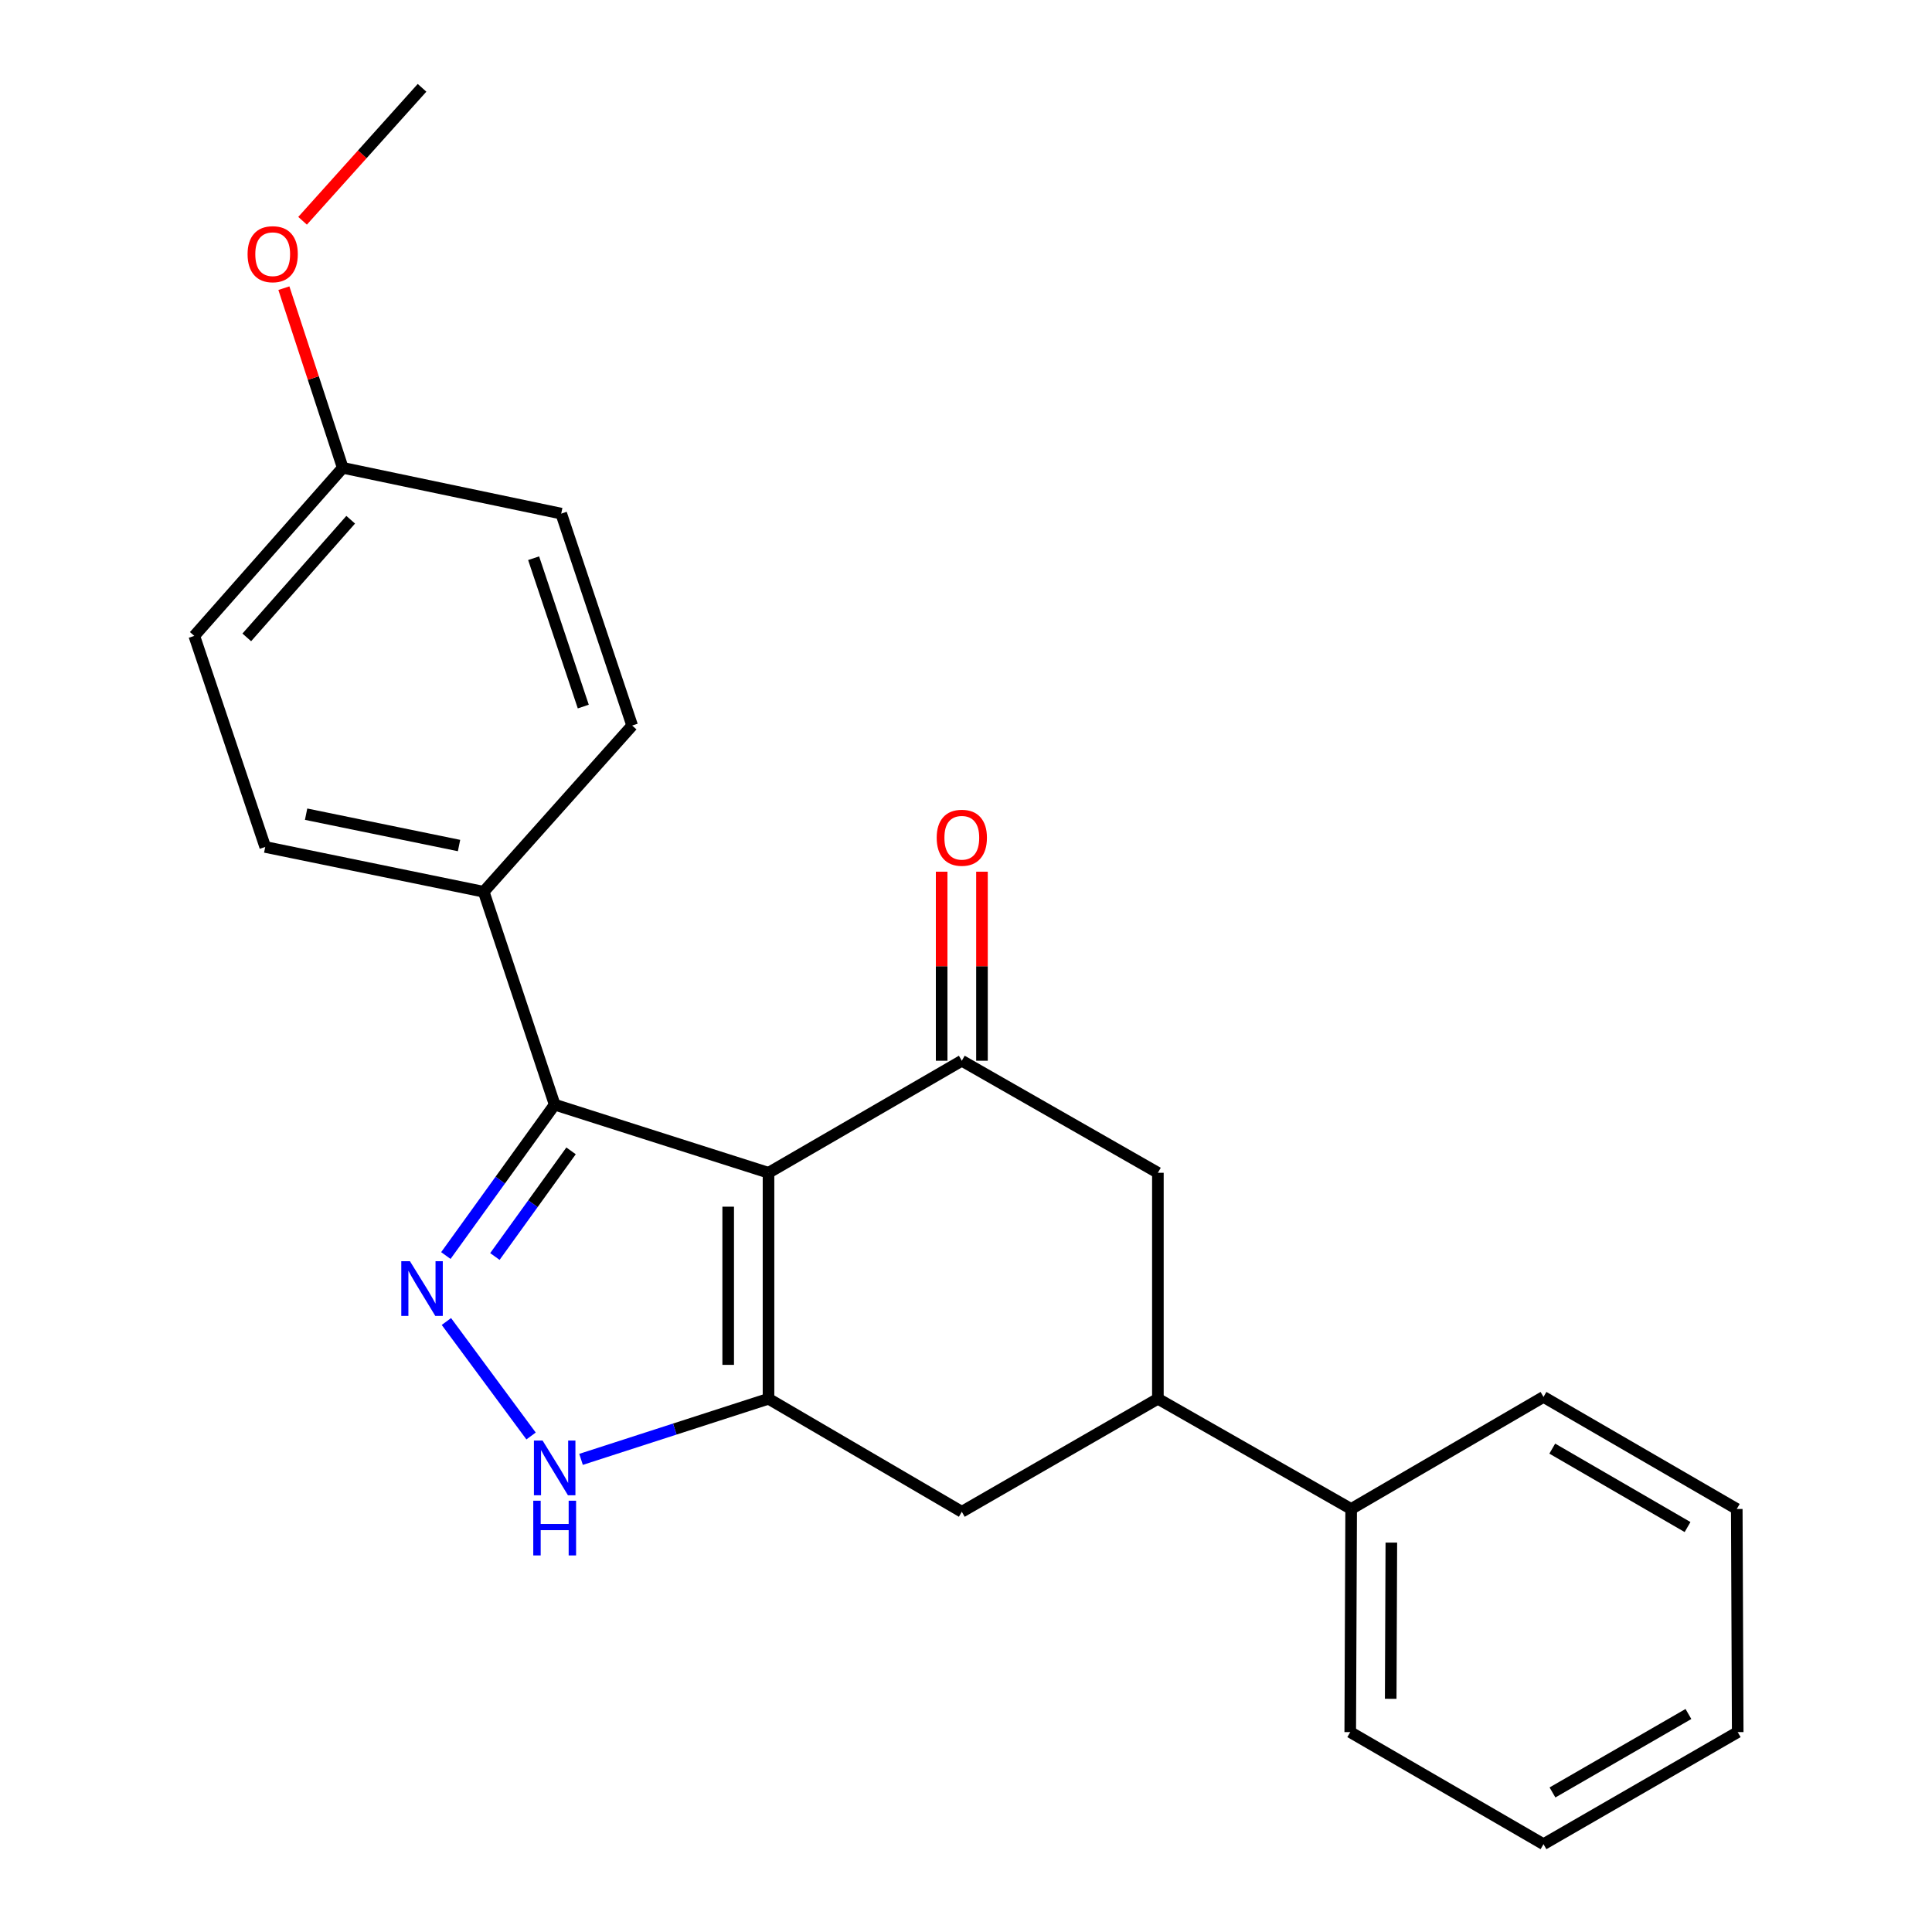 <?xml version='1.0' encoding='iso-8859-1'?>
<svg version='1.1' baseProfile='full'
              xmlns='http://www.w3.org/2000/svg'
                      xmlns:rdkit='http://www.rdkit.org/xml'
                      xmlns:xlink='http://www.w3.org/1999/xlink'
                  xml:space='preserve'
width='1000px' height='1000px' viewBox='0 0 1000 1000'>
<!-- END OF HEADER -->
<rect style='opacity:1.0;fill:#FFFFFF;stroke:none' width='1000' height='1000' x='0' y='0'> </rect>
<path class='bond-0' d='M 397.781,607.03 L 397.781,723.997' style='fill:none;fill-rule:evenodd;stroke:#000000;stroke-width:6px;stroke-linecap:butt;stroke-linejoin:miter;stroke-opacity:1' />
<path class='bond-0' d='M 376.911,624.575 L 376.911,706.452' style='fill:none;fill-rule:evenodd;stroke:#000000;stroke-width:6px;stroke-linecap:butt;stroke-linejoin:miter;stroke-opacity:1' />
<path class='bond-2' d='M 397.781,607.03 L 287.099,571.759' style='fill:none;fill-rule:evenodd;stroke:#000000;stroke-width:6px;stroke-linecap:butt;stroke-linejoin:miter;stroke-opacity:1' />
<path class='bond-3' d='M 397.781,607.03 L 497.832,549.034' style='fill:none;fill-rule:evenodd;stroke:#000000;stroke-width:6px;stroke-linecap:butt;stroke-linejoin:miter;stroke-opacity:1' />
<path class='bond-4' d='M 397.781,723.997 L 349.264,739.682' style='fill:none;fill-rule:evenodd;stroke:#000000;stroke-width:6px;stroke-linecap:butt;stroke-linejoin:miter;stroke-opacity:1' />
<path class='bond-4' d='M 349.264,739.682 L 300.747,755.366' style='fill:none;fill-rule:evenodd;stroke:#0000FF;stroke-width:6px;stroke-linecap:butt;stroke-linejoin:miter;stroke-opacity:1' />
<path class='bond-5' d='M 397.781,723.997 L 497.832,782.492' style='fill:none;fill-rule:evenodd;stroke:#000000;stroke-width:6px;stroke-linecap:butt;stroke-linejoin:miter;stroke-opacity:1' />
<path class='bond-1' d='M 230.774,649.869 L 258.936,610.814' style='fill:none;fill-rule:evenodd;stroke:#0000FF;stroke-width:6px;stroke-linecap:butt;stroke-linejoin:miter;stroke-opacity:1' />
<path class='bond-1' d='M 258.936,610.814 L 287.099,571.759' style='fill:none;fill-rule:evenodd;stroke:#000000;stroke-width:6px;stroke-linecap:butt;stroke-linejoin:miter;stroke-opacity:1' />
<path class='bond-1' d='M 256.151,650.359 L 275.864,623.021' style='fill:none;fill-rule:evenodd;stroke:#0000FF;stroke-width:6px;stroke-linecap:butt;stroke-linejoin:miter;stroke-opacity:1' />
<path class='bond-1' d='M 275.864,623.021 L 295.578,595.683' style='fill:none;fill-rule:evenodd;stroke:#000000;stroke-width:6px;stroke-linecap:butt;stroke-linejoin:miter;stroke-opacity:1' />
<path class='bond-23' d='M 231.055,684.009 L 274.883,743.262' style='fill:none;fill-rule:evenodd;stroke:#0000FF;stroke-width:6px;stroke-linecap:butt;stroke-linejoin:miter;stroke-opacity:1' />
<path class='bond-8' d='M 287.099,571.759 L 250.367,461.575' style='fill:none;fill-rule:evenodd;stroke:#000000;stroke-width:6px;stroke-linecap:butt;stroke-linejoin:miter;stroke-opacity:1' />
<path class='bond-7' d='M 497.832,549.034 L 599.32,607.03' style='fill:none;fill-rule:evenodd;stroke:#000000;stroke-width:6px;stroke-linecap:butt;stroke-linejoin:miter;stroke-opacity:1' />
<path class='bond-9' d='M 508.267,549.034 L 508.267,500.11' style='fill:none;fill-rule:evenodd;stroke:#000000;stroke-width:6px;stroke-linecap:butt;stroke-linejoin:miter;stroke-opacity:1' />
<path class='bond-9' d='M 508.267,500.11 L 508.267,451.187' style='fill:none;fill-rule:evenodd;stroke:#FF0000;stroke-width:6px;stroke-linecap:butt;stroke-linejoin:miter;stroke-opacity:1' />
<path class='bond-9' d='M 487.397,549.034 L 487.397,500.11' style='fill:none;fill-rule:evenodd;stroke:#000000;stroke-width:6px;stroke-linecap:butt;stroke-linejoin:miter;stroke-opacity:1' />
<path class='bond-9' d='M 487.397,500.11 L 487.397,451.187' style='fill:none;fill-rule:evenodd;stroke:#FF0000;stroke-width:6px;stroke-linecap:butt;stroke-linejoin:miter;stroke-opacity:1' />
<path class='bond-24' d='M 497.832,782.492 L 599.32,723.997' style='fill:none;fill-rule:evenodd;stroke:#000000;stroke-width:6px;stroke-linecap:butt;stroke-linejoin:miter;stroke-opacity:1' />
<path class='bond-6' d='M 599.32,723.997 L 599.32,607.03' style='fill:none;fill-rule:evenodd;stroke:#000000;stroke-width:6px;stroke-linecap:butt;stroke-linejoin:miter;stroke-opacity:1' />
<path class='bond-10' d='M 599.32,723.997 L 699.359,781.043' style='fill:none;fill-rule:evenodd;stroke:#000000;stroke-width:6px;stroke-linecap:butt;stroke-linejoin:miter;stroke-opacity:1' />
<path class='bond-11' d='M 250.367,461.575 L 137.284,438.386' style='fill:none;fill-rule:evenodd;stroke:#000000;stroke-width:6px;stroke-linecap:butt;stroke-linejoin:miter;stroke-opacity:1' />
<path class='bond-11' d='M 237.597,437.652 L 158.439,421.419' style='fill:none;fill-rule:evenodd;stroke:#000000;stroke-width:6px;stroke-linecap:butt;stroke-linejoin:miter;stroke-opacity:1' />
<path class='bond-12' d='M 250.367,461.575 L 327.205,375.543' style='fill:none;fill-rule:evenodd;stroke:#000000;stroke-width:6px;stroke-linecap:butt;stroke-linejoin:miter;stroke-opacity:1' />
<path class='bond-17' d='M 699.359,781.043 L 698.883,896.537' style='fill:none;fill-rule:evenodd;stroke:#000000;stroke-width:6px;stroke-linecap:butt;stroke-linejoin:miter;stroke-opacity:1' />
<path class='bond-17' d='M 720.157,798.453 L 719.825,879.299' style='fill:none;fill-rule:evenodd;stroke:#000000;stroke-width:6px;stroke-linecap:butt;stroke-linejoin:miter;stroke-opacity:1' />
<path class='bond-18' d='M 699.359,781.043 L 798.91,723.046' style='fill:none;fill-rule:evenodd;stroke:#000000;stroke-width:6px;stroke-linecap:butt;stroke-linejoin:miter;stroke-opacity:1' />
<path class='bond-15' d='M 137.284,438.386 L 100.564,329.141' style='fill:none;fill-rule:evenodd;stroke:#000000;stroke-width:6px;stroke-linecap:butt;stroke-linejoin:miter;stroke-opacity:1' />
<path class='bond-14' d='M 327.205,375.543 L 290.484,265.846' style='fill:none;fill-rule:evenodd;stroke:#000000;stroke-width:6px;stroke-linecap:butt;stroke-linejoin:miter;stroke-opacity:1' />
<path class='bond-14' d='M 301.906,365.713 L 276.202,288.925' style='fill:none;fill-rule:evenodd;stroke:#000000;stroke-width:6px;stroke-linecap:butt;stroke-linejoin:miter;stroke-opacity:1' />
<path class='bond-13' d='M 177.402,242.146 L 290.484,265.846' style='fill:none;fill-rule:evenodd;stroke:#000000;stroke-width:6px;stroke-linecap:butt;stroke-linejoin:miter;stroke-opacity:1' />
<path class='bond-16' d='M 177.402,242.146 L 162.168,195.652' style='fill:none;fill-rule:evenodd;stroke:#000000;stroke-width:6px;stroke-linecap:butt;stroke-linejoin:miter;stroke-opacity:1' />
<path class='bond-16' d='M 162.168,195.652 L 146.935,149.158' style='fill:none;fill-rule:evenodd;stroke:#FF0000;stroke-width:6px;stroke-linecap:butt;stroke-linejoin:miter;stroke-opacity:1' />
<path class='bond-25' d='M 177.402,242.146 L 100.564,329.141' style='fill:none;fill-rule:evenodd;stroke:#000000;stroke-width:6px;stroke-linecap:butt;stroke-linejoin:miter;stroke-opacity:1' />
<path class='bond-25' d='M 181.519,269.012 L 127.732,329.908' style='fill:none;fill-rule:evenodd;stroke:#000000;stroke-width:6px;stroke-linecap:butt;stroke-linejoin:miter;stroke-opacity:1' />
<path class='bond-19' d='M 156.61,114.275 L 187.528,79.865' style='fill:none;fill-rule:evenodd;stroke:#FF0000;stroke-width:6px;stroke-linecap:butt;stroke-linejoin:miter;stroke-opacity:1' />
<path class='bond-19' d='M 187.528,79.865 L 218.447,45.455' style='fill:none;fill-rule:evenodd;stroke:#000000;stroke-width:6px;stroke-linecap:butt;stroke-linejoin:miter;stroke-opacity:1' />
<path class='bond-21' d='M 698.883,896.537 L 798.91,954.545' style='fill:none;fill-rule:evenodd;stroke:#000000;stroke-width:6px;stroke-linecap:butt;stroke-linejoin:miter;stroke-opacity:1' />
<path class='bond-20' d='M 798.91,723.046 L 898.949,781.043' style='fill:none;fill-rule:evenodd;stroke:#000000;stroke-width:6px;stroke-linecap:butt;stroke-linejoin:miter;stroke-opacity:1' />
<path class='bond-20' d='M 803.449,749.802 L 873.476,790.399' style='fill:none;fill-rule:evenodd;stroke:#000000;stroke-width:6px;stroke-linecap:butt;stroke-linejoin:miter;stroke-opacity:1' />
<path class='bond-22' d='M 898.949,781.043 L 899.436,896.537' style='fill:none;fill-rule:evenodd;stroke:#000000;stroke-width:6px;stroke-linecap:butt;stroke-linejoin:miter;stroke-opacity:1' />
<path class='bond-26' d='M 798.91,954.545 L 899.436,896.537' style='fill:none;fill-rule:evenodd;stroke:#000000;stroke-width:6px;stroke-linecap:butt;stroke-linejoin:miter;stroke-opacity:1' />
<path class='bond-26' d='M 803.558,927.768 L 873.926,887.162' style='fill:none;fill-rule:evenodd;stroke:#000000;stroke-width:6px;stroke-linecap:butt;stroke-linejoin:miter;stroke-opacity:1' />
<path  class='atom-2' d='M 212.187 652.803
L 221.467 667.803
Q 222.387 669.283, 223.867 671.963
Q 225.347 674.643, 225.427 674.803
L 225.427 652.803
L 229.187 652.803
L 229.187 681.123
L 225.307 681.123
L 215.347 664.723
Q 214.187 662.803, 212.947 660.603
Q 211.747 658.403, 211.387 657.723
L 211.387 681.123
L 207.707 681.123
L 207.707 652.803
L 212.187 652.803
' fill='#0000FF'/>
<path  class='atom-5' d='M 280.839 745.618
L 290.119 760.618
Q 291.039 762.098, 292.519 764.778
Q 293.999 767.458, 294.079 767.618
L 294.079 745.618
L 297.839 745.618
L 297.839 773.938
L 293.959 773.938
L 283.999 757.538
Q 282.839 755.618, 281.599 753.418
Q 280.399 751.218, 280.039 750.538
L 280.039 773.938
L 276.359 773.938
L 276.359 745.618
L 280.839 745.618
' fill='#0000FF'/>
<path  class='atom-5' d='M 276.019 776.77
L 279.859 776.77
L 279.859 788.81
L 294.339 788.81
L 294.339 776.77
L 298.179 776.77
L 298.179 805.09
L 294.339 805.09
L 294.339 792.01
L 279.859 792.01
L 279.859 805.09
L 276.019 805.09
L 276.019 776.77
' fill='#0000FF'/>
<path  class='atom-10' d='M 484.832 433.619
Q 484.832 426.819, 488.192 423.019
Q 491.552 419.219, 497.832 419.219
Q 504.112 419.219, 507.472 423.019
Q 510.832 426.819, 510.832 433.619
Q 510.832 440.499, 507.432 444.419
Q 504.032 448.299, 497.832 448.299
Q 491.592 448.299, 488.192 444.419
Q 484.832 440.539, 484.832 433.619
M 497.832 445.099
Q 502.152 445.099, 504.472 442.219
Q 506.832 439.299, 506.832 433.619
Q 506.832 428.059, 504.472 425.259
Q 502.152 422.419, 497.832 422.419
Q 493.512 422.419, 491.152 425.219
Q 488.832 428.019, 488.832 433.619
Q 488.832 439.339, 491.152 442.219
Q 493.512 445.099, 497.832 445.099
' fill='#FF0000'/>
<path  class='atom-17' d='M 128.145 131.567
Q 128.145 124.767, 131.505 120.967
Q 134.865 117.167, 141.145 117.167
Q 147.425 117.167, 150.785 120.967
Q 154.145 124.767, 154.145 131.567
Q 154.145 138.447, 150.745 142.367
Q 147.345 146.247, 141.145 146.247
Q 134.905 146.247, 131.505 142.367
Q 128.145 138.487, 128.145 131.567
M 141.145 143.047
Q 145.465 143.047, 147.785 140.167
Q 150.145 137.247, 150.145 131.567
Q 150.145 126.007, 147.785 123.207
Q 145.465 120.367, 141.145 120.367
Q 136.825 120.367, 134.465 123.167
Q 132.145 125.967, 132.145 131.567
Q 132.145 137.287, 134.465 140.167
Q 136.825 143.047, 141.145 143.047
' fill='#FF0000'/>
</svg>
